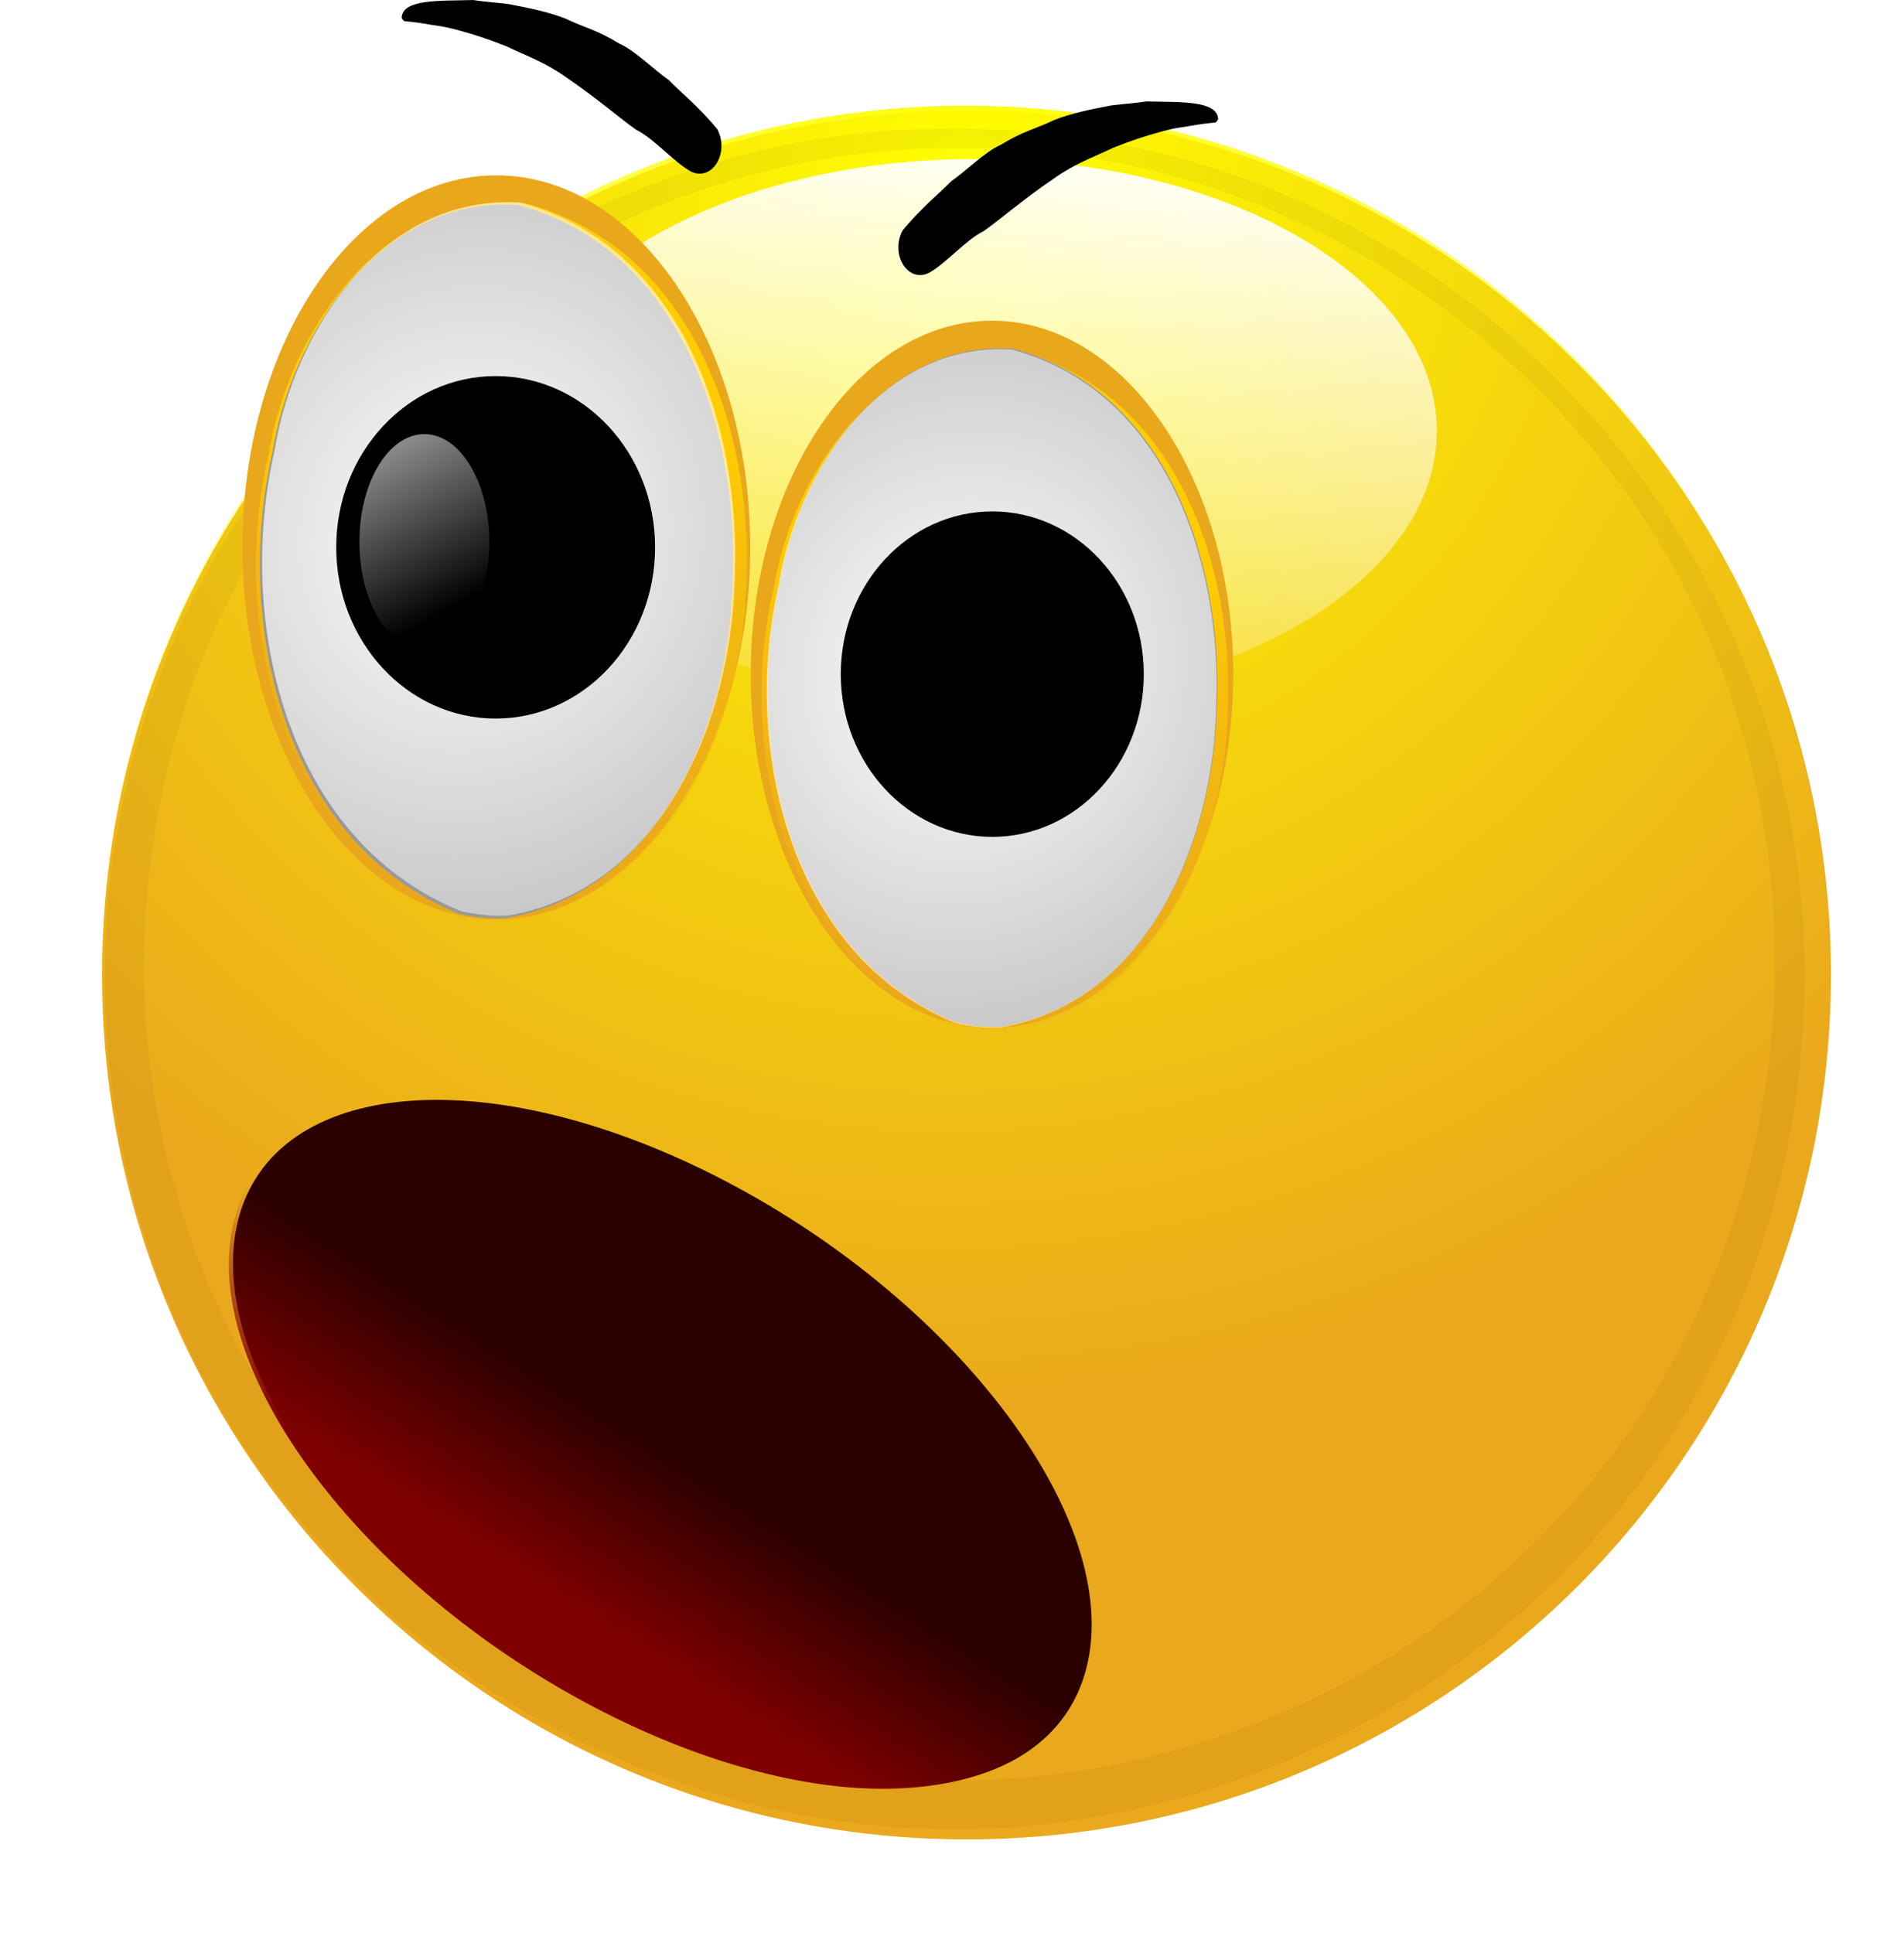 <svg xmlns="http://www.w3.org/2000/svg" xmlns:xlink="http://www.w3.org/1999/xlink" viewBox="0 0 466.53 473.56"><defs><linearGradient id="c"><stop offset="0" stop-color="#fff"/><stop offset="1" stop-color="#fff" stop-opacity="0"/></linearGradient><linearGradient id="d"><stop offset="0" stop-color="maroon"/><stop offset="1" stop-color="maroon" stop-opacity="0"/></linearGradient><linearGradient id="f" y2="159.94" gradientUnits="userSpaceOnUse" x2="517.2" y1="69.941" x1="524.8"><stop offset="0" stop-color="#fff"/><stop offset="1" stop-color="#fff" stop-opacity="0"/></linearGradient><linearGradient id="n" y2="1421" xlink:href="#d" gradientUnits="userSpaceOnUse" x2="-1124.9" y1="1432.5" x1="-1127.2"/><linearGradient id="h" y2="357.7" xlink:href="#b" gradientUnits="userSpaceOnUse" x2="472.83" gradientTransform="matrix(-1.409 0 0 -1.319 -517.56 1879)" y1="416.01" x1="467.76"/><linearGradient id="b"><stop offset="0" stop-color="#fc0"/><stop offset="1" stop-color="#e9a71c" stop-opacity="0"/></linearGradient><linearGradient id="k" y2="357.7" xlink:href="#b" gradientUnits="userSpaceOnUse" x2="472.83" gradientTransform="matrix(-1.522 0 0 -1.424 -395.09 1922.3)" y1="416.01" x1="467.76"/><linearGradient id="a"><stop offset="0" stop-color="#ff0"/><stop offset="1" stop-color="#ff0" stop-opacity="0"/></linearGradient><linearGradient id="j" y2="415.02" xlink:href="#c" gradientUnits="userSpaceOnUse" x2="468.94" y1="363.18" x1="447.07"/><radialGradient id="i" xlink:href="#c" gradientUnits="userSpaceOnUse" cy="402.79" cx="463.96" gradientTransform="matrix(3.172 1.155 -1.249 3.428 -2148.9 -571.99)" r="25.4"/><radialGradient id="l" xlink:href="#c" gradientUnits="userSpaceOnUse" cy="402.79" cx="463.96" gradientTransform="matrix(3.424 1.247 -1.348 3.701 -2156.1 -723.65)" r="25.4"/><radialGradient id="m" gradientUnits="userSpaceOnUse" cy="1425.9" cx="-1139.5" gradientTransform="matrix(1.172 .567 -.629 1.992 1109 -773.91)" r="15.212"><stop offset="0" stop-color="#fc0"/><stop offset="1" stop-color="#fc0" stop-opacity="0"/></radialGradient><radialGradient id="e" xlink:href="#a" gradientUnits="userSpaceOnUse" cy="467.44" cx="559.29" gradientTransform="matrix(.644 1.269 -1.303 .661 827.1 -583.91)" r="112.82"/><filter id="g" color-interpolation-filters="sRGB"><feGaussianBlur stdDeviation="5.548"/></filter></defs><path d="M448.627 238.87c0 116.98-94.829 211.81-211.808 211.81S25.011 355.85 25.011 238.87 119.84 27.064 236.819 27.064s211.808 94.829 211.808 211.808z" fill="#eaa81c"/><path d="M690.86 537.7c0 62.309-50.511 112.82-112.82 112.82S465.22 600.009 465.22 537.7s50.511-112.82 112.82-112.82 112.82 50.511 112.82 112.82z" transform="matrix(1.877 0 0 1.888 -848.393 -776.277)" fill="url(#e)"/><path d="M690.86 537.7c0 62.309-50.511 112.82-112.82 112.82S465.22 600.009 465.22 537.7s50.511-112.82 112.82-112.82 112.82 50.511 112.82 112.82z" transform="matrix(1.877 0 0 1.888 -848.393 -776.277)" fill="url(#e)"/><path d="M585.65 109.24c0 19.603-30.647 35.494-68.453 35.494-37.805 0-68.453-15.891-68.453-35.494s30.647-35.494 68.453-35.494c37.805 0 68.453 15.891 68.453 35.494z" transform="matrix(1.651 0 0 1.877 -614.845 -99.474)" fill="url(#f)"/><path d="M-1940 681.65c-44.645.725-86.723 31.117-101.28 73.156-13.418 36.456-5.87 80.074 19.594 109.28 24.455 29.367 64.79 44.667 102.72 37.96 33.187-5.387 63.539-26.592 79.332-56.172 16.366-29.631 18.325-67.009 4.322-97.944-15.135-34.671-48.833-60.707-86.728-65.296a107.575 107.575 0 00-17.96-.985zm3.344 2.531c45.748-.91 89.482 31.358 102.22 75.188 11.14 36.156 1.668 78.096-24.97 105.03-24.663 25.855-62.897 38.153-98.056 30.666-38.223-7.651-71.073-37.463-81.255-75.197-9.746-33.907-1.508-72.579 21.812-98.849 19.939-22.857 49.702-37.115 80.25-36.839z" opacity=".22" filter="url(#g)" fill="#2b1100" transform="translate(3869.513 -1247.861) scale(1.877)"/><path d="M183.823 134.105c0 50.338-27.853 91.147-62.21 91.147s-62.21-40.809-62.21-91.147 27.852-91.147 62.21-91.147 62.21 40.808 62.21 91.147z" fill="#e9a71c"/><path d="M-1174.7 1393.9c20.927-3.57 29.676-25.993 29.953-43.733.809-18.856-6.777-42.45-28.455-48.061-18.325-1.152-30.033 16.838-32.502 31.914-5.1 21.458 1.176 50.064 24.662 59.303 2.119.482 4.27.71 6.343.577z" fill="url(#h)" transform="matrix(1.919 0 0 1.919 2379.646 -2449.04)"/><path d="M124.096 224.95c38.719-6.797 54.906-49.483 55.418-83.254 1.496-35.897-12.54-80.812-52.647-91.494-33.905-2.193-55.566 32.055-60.134 60.754-9.438 40.85 2.175 95.307 45.63 112.897 3.92.918 7.901 1.352 11.735 1.099z" fill="#999"/><path d="M-1175.1 1393.1c20.172-3.541 28.605-25.78 28.872-43.374.78-18.702-6.533-42.102-27.428-47.667-17.664-1.142-28.949 16.7-31.329 31.652-4.917 21.282 1.133 49.653 23.772 58.817 2.042.478 4.117.705 6.114.572z" fill="url(#i)" transform="matrix(1.919 0 0 1.919 2379.646 -2449.04)"/><path d="M160.512 134.104c0 23.17-17.49 41.956-39.063 41.956-21.573 0-39.063-18.784-39.063-41.956 0-23.171 17.49-41.957 39.063-41.957 21.573 0 39.063 18.784 39.063 41.957z"/><path d="M485.51 400.16c0 10.151-6.527 18.381-14.578 18.381-8.051 0-14.578-8.23-14.578-18.381s6.527-18.381 14.578-18.381c8.051 0 14.578 8.23 14.578 18.381z" transform="matrix(1.092 0 0 1.437 -410.28 -442.251)" fill="url(#j)"/><path d="M302.182 165.193c0 47.838-26.47 86.62-59.12 86.62s-59.12-38.782-59.12-86.62 26.468-86.62 59.12-86.62 59.12 38.782 59.12 86.62z" fill="#e9a71c"/><path d="M-1104.5 1398.6c22.591-3.855 32.036-28.061 32.335-47.211.873-20.356-7.317-45.826-30.718-51.884-19.783-1.243-32.422 18.178-35.087 34.452-5.507 23.165 1.27 54.046 26.623 64.02 2.287.52 4.61.767 6.848.623z" fill="url(#k)" transform="matrix(1.69 0 0 1.69 2112.773 -2110.357)"/><path d="M245.512 251.517c36.798-6.46 52.182-47.03 52.67-79.125 1.421-34.116-11.919-76.803-50.037-86.955-32.223-2.084-52.81 30.466-57.151 57.74-8.97 38.823 2.067 90.578 43.364 107.295 3.725.873 7.51 1.285 11.153 1.044z" fill="#999"/><path d="M-1105 1397.7c21.776-3.823 30.88-27.831 31.168-46.824.842-20.189-7.053-45.45-29.61-51.458-19.069-1.233-31.252 18.029-33.821 34.169-5.308 22.975 1.224 53.602 25.662 63.495 2.205.516 4.444.76 6.6.618z" fill="url(#l)" transform="matrix(1.69 0 0 1.69 2112.773 -2110.357)"/><path d="M280.261 165.175c0 22.02-16.62 39.873-37.124 39.873-20.502 0-37.123-17.851-37.123-39.873 0-22.02 16.62-39.872 37.123-39.872 20.503 0 37.124 17.851 37.124 39.872z"/><path d="M485.51 400.16c0 10.151-6.527 18.381-14.578 18.381-8.051 0-14.578-8.23-14.578-18.381s6.527-18.381 14.578-18.381c8.051 0 14.578 8.23 14.578 18.381z" transform="matrix(1.037 0 0 1.366 -263.295 -384.535)" fill="url(#j)"/><path d="M221.162 56.444c4.964-5.933 8.591-8.627 11.899-12.024 3.488-2.397 8.282-7.248 12.124-8.92 5.737-3.502 8.298-3.77 13.235-6.146 3.998-1.577 9.035-2.613 13.988-3.542 4.662-.539 5.367-.487 8.522-.962 8.468.221 17.242-.279 17.553 4.31-.255.388-.313.916-1.125.905-.062.019-1.853.146-4.113.51-3.883.723-4.309.477-8.94 1.744-3.891 1.06-7.362 2.221-11.59 3.905-5.032 2.416-9.221 3.764-14.543 7.554-7.324 4.948-13.78 10.531-17.175 12.866-4.313 2.093-9.17 7.883-13.358 10.195-5.18 2.59-9.61-4.479-6.477-10.395zM175.729 31.606c-4.965-5.933-8.592-8.627-11.9-12.024-3.487-2.397-8.282-7.248-12.124-8.92-5.737-3.502-8.297-3.77-13.235-6.146-3.998-1.577-9.035-2.613-13.988-3.542-4.662-.539-5.367-.487-8.522-.962-8.468.221-17.242-.279-17.553 4.31.255.388.313.916 1.126.905.061.019 1.852.146 4.112.51 3.883.723 4.309.477 8.94 1.744 3.891 1.06 7.362 2.221 11.59 3.905 5.032 2.416 9.221 3.764 14.543 7.554 7.324 4.948 13.78 10.531 17.175 12.866 4.313 2.093 9.17 7.883 13.358 10.195 5.18 2.59 9.61-4.479 6.478-10.395z"/><path d="M-1107.9 1421.2c0 9.101-6.81 16.479-15.212 16.479-8.401 0-15.212-7.378-15.212-16.479 0-9.101 6.81-16.479 15.212-16.479 8.401 0 15.212 7.378 15.212 16.479z" transform="matrix(2.726 0 0 2.202 3190.983 -2815.621)" fill="url(#m)"/><path d="M266.652 406.74c-7.287 36.203-59.918 41.836-117.557 12.582-57.637-29.253-98.456-82.317-91.17-118.52 7.287-36.203 59.918-41.836 117.557-12.582 57.637 29.253 98.456 82.317 91.17 118.52z" fill="#2b0000"/><path d="M-1107.9 1421.2c0 9.101-6.81 16.479-15.212 16.479-8.401 0-15.212-7.378-15.212-16.479 0-9.101 6.81-16.479 15.212-16.479 8.401 0 15.212 7.378 15.212 16.479z" transform="matrix(6.861 3.482 -.801 3.978 9005.328 -1388.837)" fill="url(#n)"/><path d="M-1107.9 1421.2c0 9.101-6.81 16.479-15.212 16.479-8.401 0-15.212-7.378-15.212-16.479 0-9.101 6.81-16.479 15.212-16.479 8.401 0 15.212 7.378 15.212 16.479z" transform="matrix(6.861 3.482 -.801 3.978 9005.328 -1388.837)" fill="url(#n)"/></svg>